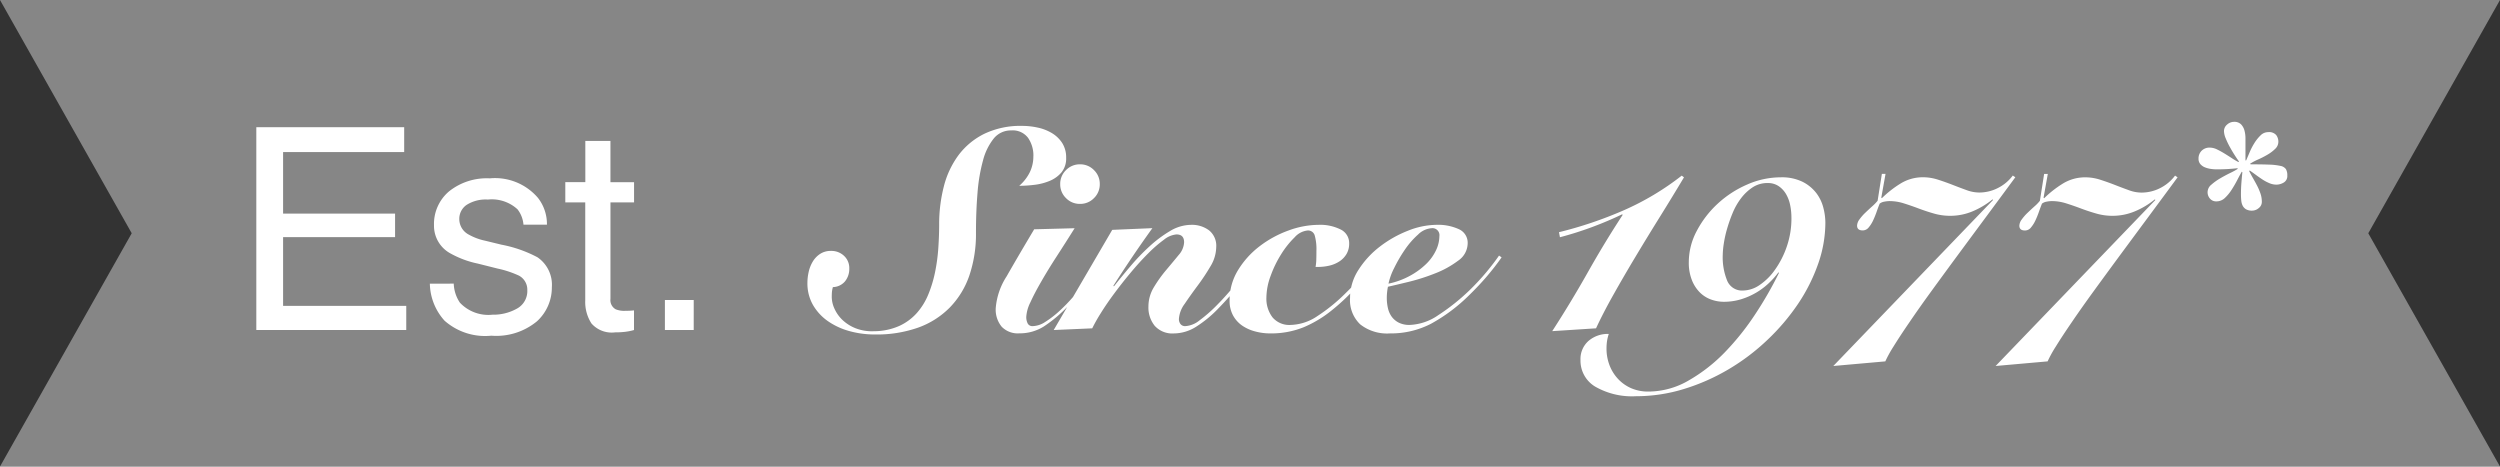 <svg xmlns="http://www.w3.org/2000/svg" viewBox="0 0 182.2 34">
  <rect x="0" y="0" width="182.2" height="34" fill="#333333" stroke="none"/>
  <defs>
    <style>
      .cls-1, .cls-2 {
        fill: #fff;
      }

      .cls-1 {
        opacity: 0.41;
      }
    </style>
  </defs>
  <g id="Group_22" data-name="Group 22" transform="translate(-876.3 -479)">
    <path id="Path_86" data-name="Path 86" class="cls-1" d="M876.3,492l9.6,17-9.6,17h182.2l-9.6-17,9.6-17Z" transform="translate(0 -13)"/>
    <path id="Path_87" data-name="Path 87" class="cls-2" d="M1.761-14.782H12.538v1.811H3.713v4.488h8.161v1.711H3.713v5.011h8.976V0H1.761ZM16.15-3.381A2.634,2.634,0,0,0,16.6-1.992a2.846,2.846,0,0,0,2.375.875,3.5,3.5,0,0,0,1.771-.438,1.454,1.454,0,0,0,.765-1.353A1.157,1.157,0,0,0,20.9-3.965a7.3,7.3,0,0,0-1.55-.513L17.911-4.84A7.019,7.019,0,0,1,15.878-5.6a2.286,2.286,0,0,1-1.167-2.033,3.106,3.106,0,0,1,1.1-2.475,4.4,4.4,0,0,1,2.963-.946A4.114,4.114,0,0,1,22.288-9.63a3.1,3.1,0,0,1,.654,1.952H21.232A2.1,2.1,0,0,0,20.8-8.794a2.76,2.76,0,0,0-2.163-.714,2.586,2.586,0,0,0-1.555.392,1.23,1.23,0,0,0-.528,1.036,1.276,1.276,0,0,0,.694,1.127,4.172,4.172,0,0,0,1.187.443l1.2.292a9.258,9.258,0,0,1,2.616.916A2.425,2.425,0,0,1,23.3-3.119,3.328,3.328,0,0,1,22.213-.634,4.648,4.648,0,0,1,18.887.413,4.462,4.462,0,0,1,15.481-.679a4.129,4.129,0,0,1-1.072-2.7Zm9.589-10.4h1.831v3.009h1.721V-9.3H27.571v7.034a.761.761,0,0,0,.382.755,1.625,1.625,0,0,0,.7.111q.131,0,.282-.005t.352-.025V0a4.043,4.043,0,0,1-.649.131,6.17,6.17,0,0,1-.73.04,1.966,1.966,0,0,1-1.721-.649,2.884,2.884,0,0,1-.453-1.685V-9.3H24.28v-1.479H25.74Zm5.8,11.592h2.1V0h-2.1Zm26.856-10.48A2.264,2.264,0,0,0,58.01-14a1.39,1.39,0,0,0-1.226-.546,1.593,1.593,0,0,0-1.278.587,4.283,4.283,0,0,0-.783,1.6,12.445,12.445,0,0,0-.4,2.36q-.113,1.35-.113,2.9a9.432,9.432,0,0,1-.484,3.132A6.246,6.246,0,0,1,52.3-1.638,6.149,6.149,0,0,1,49.994-.175a9.058,9.058,0,0,1-3.143.5A6.868,6.868,0,0,1,45,.082,5.122,5.122,0,0,1,43.43-.639a3.713,3.713,0,0,1-1.092-1.175,3.151,3.151,0,0,1-.412-1.628,3.656,3.656,0,0,1,.093-.8,2.5,2.5,0,0,1,.3-.752,1.728,1.728,0,0,1,.536-.556,1.4,1.4,0,0,1,.783-.216,1.339,1.339,0,0,1,.958.361,1.208,1.208,0,0,1,.381.917,1.441,1.441,0,0,1-.309.938,1.192,1.192,0,0,1-.886.422,2,2,0,0,0-.072.392q-.01.165-.01.35a2.071,2.071,0,0,0,.2.835,2.6,2.6,0,0,0,.577.814,2.976,2.976,0,0,0,.958.608,3.27,3.27,0,0,0,1.34.216A4.584,4.584,0,0,0,48.6-.289a3.873,3.873,0,0,0,1.288-.938,4.73,4.73,0,0,0,.845-1.36,8.955,8.955,0,0,0,.495-1.628,13.271,13.271,0,0,0,.237-1.752q.062-.9.062-1.721a10.983,10.983,0,0,1,.34-2.772,6.51,6.51,0,0,1,1.072-2.287A5.257,5.257,0,0,1,54.816-14.3a6.1,6.1,0,0,1,2.772-.577,5.257,5.257,0,0,1,1.123.124,3.392,3.392,0,0,1,1.03.4,2.29,2.29,0,0,1,.752.721,1.941,1.941,0,0,1,.289,1.082,1.588,1.588,0,0,1-.34,1.061,2.233,2.233,0,0,1-.855.618,4.14,4.14,0,0,1-1.113.289,9.324,9.324,0,0,1-1.113.072,3.17,3.17,0,0,0,.762-.969A2.635,2.635,0,0,0,58.392-12.674ZM61.4-7.419q-.659,1.051-1.3,2.04T58.969-3.534q-.495.855-.793,1.515a2.748,2.748,0,0,0-.3,1.051,1.031,1.031,0,0,0,.1.484.382.382,0,0,0,.371.2,1.733,1.733,0,0,0,.9-.3,7.031,7.031,0,0,0,1-.762A12.513,12.513,0,0,0,61.277-2.4q.515-.587.969-1.154t.814-1.072q.361-.5.587-.814l.165.062q-.495.7-1.236,1.7a18.883,18.883,0,0,1-1.669,1.947A9.953,9.953,0,0,1,59.154-.258a3.3,3.3,0,0,1-1.793.5,1.625,1.625,0,0,1-1.278-.484,1.955,1.955,0,0,1-.433-1.35,4.977,4.977,0,0,1,.793-2.318q.793-1.391,2.009-3.431Zm-1.051-3.215a1.39,1.39,0,0,1,.422-1.02,1.39,1.39,0,0,1,1.02-.422,1.39,1.39,0,0,1,1.02.422,1.39,1.39,0,0,1,.422,1.02,1.39,1.39,0,0,1-.422,1.02,1.39,1.39,0,0,1-1.02.422,1.39,1.39,0,0,1-1.02-.422A1.39,1.39,0,0,1,60.349-10.634ZM59.875,0l4.266-7.3,2.926-.124q-1.484,2.061-2.844,4.2l.041.041q.536-.68,1.2-1.463A15.518,15.518,0,0,1,66.851-6.09a8.917,8.917,0,0,1,1.5-1.123,3.015,3.015,0,0,1,1.535-.453,2.091,2.091,0,0,1,1.309.4,1.446,1.446,0,0,1,.525,1.226,2.769,2.769,0,0,1-.422,1.4,15.229,15.229,0,0,1-.938,1.412q-.515.69-.938,1.319A2.066,2.066,0,0,0,69-.8a.593.593,0,0,0,.113.361.417.417,0,0,0,.361.155,1.82,1.82,0,0,0,1.03-.422,10.4,10.4,0,0,0,1.2-1.041q.474-.474.948-1.02t.886-1.051q.412-.5.742-.927t.515-.67l.185.1q-.7.927-1.494,1.917t-1.6,1.813a8.611,8.611,0,0,1-1.638,1.35,3.072,3.072,0,0,1-1.618.484A1.723,1.723,0,0,1,67.243-.3a2.105,2.105,0,0,1-.464-1.412,2.7,2.7,0,0,1,.4-1.412,9.677,9.677,0,0,1,.9-1.257q.495-.587.9-1.082a1.511,1.511,0,0,0,.4-.927q0-.577-.556-.577a1.681,1.681,0,0,0-.907.381,9.278,9.278,0,0,0-1.154,1Q66.14-4.966,65.5-4.2T64.3-2.679q-.567.762-.989,1.443a12.043,12.043,0,0,0-.629,1.113ZM83.739-5.337q-.8,1.03-1.638,2.009a14.651,14.651,0,0,1-1.927,1.865A8.483,8.483,0,0,1,78.1-.206,6.322,6.322,0,0,1,75.64.247,4.183,4.183,0,0,1,74.548.1,3,3,0,0,1,73.6-.33a2.146,2.146,0,0,1-.659-.742,2.205,2.205,0,0,1-.247-1.072,4.18,4.18,0,0,1,.618-2.226A6.342,6.342,0,0,1,74.888-6.11a7.8,7.8,0,0,1,2.1-1.144,6.466,6.466,0,0,1,2.195-.412,3.322,3.322,0,0,1,1.607.34,1.1,1.1,0,0,1,.618,1.02,1.472,1.472,0,0,1-.185.752,1.633,1.633,0,0,1-.5.536,2.276,2.276,0,0,1-.732.319,3.556,3.556,0,0,1-.866.1h-.165a3.577,3.577,0,0,0,.052-.5q.01-.278.01-.69A3.658,3.658,0,0,0,78.9-6.883a.5.5,0,0,0-.515-.371,1.451,1.451,0,0,0-.948.495,6.551,6.551,0,0,0-.979,1.226,8.089,8.089,0,0,0-.773,1.587,4.668,4.668,0,0,0-.309,1.576,2.245,2.245,0,0,0,.443,1.443,1.6,1.6,0,0,0,1.329.556,3.638,3.638,0,0,0,1.937-.639A12.782,12.782,0,0,0,81.163-2.7a17.441,17.441,0,0,0,1.35-1.473q.649-.793,1.061-1.309Zm8.779.041q-.474.68-1.061,1.37T90.128-2.514A12.393,12.393,0,0,1,87.366-.453a6.348,6.348,0,0,1-2.988.7,3.16,3.16,0,0,1-2.164-.659,2.43,2.43,0,0,1-.742-1.917,3.765,3.765,0,0,1,.618-2.061,6.6,6.6,0,0,1,1.556-1.69,8.309,8.309,0,0,1,2.04-1.154,5.729,5.729,0,0,1,2.092-.433,3.635,3.635,0,0,1,1.628.319,1.082,1.082,0,0,1,.639,1.041,1.557,1.557,0,0,1-.7,1.257,6.934,6.934,0,0,1-1.659.917,14.589,14.589,0,0,1-1.927.618q-.969.237-1.525.361-.041.206-.062.412t-.021.412a3.273,3.273,0,0,0,.082.732,1.69,1.69,0,0,0,.278.629,1.448,1.448,0,0,0,.515.433,1.718,1.718,0,0,0,.793.165A3.915,3.915,0,0,0,87.9-1.082a15.253,15.253,0,0,0,2.246-1.783,17.256,17.256,0,0,0,1.267-1.36q.546-.659.917-1.2ZM87.984-6.842a.51.51,0,0,0-.577-.577,1.539,1.539,0,0,0-.979.464,5.934,5.934,0,0,0-.969,1.113,10.426,10.426,0,0,0-.773,1.329,4.643,4.643,0,0,0-.412,1.133,5.647,5.647,0,0,0,1.556-.567A5.4,5.4,0,0,0,87.005-4.8a3.431,3.431,0,0,0,.732-1.01A2.456,2.456,0,0,0,87.984-6.842ZM96.7-7.13a29.075,29.075,0,0,0,4.7-1.587,19.615,19.615,0,0,0,4.245-2.535l.165.124q-.824,1.381-1.741,2.854t-1.783,2.916q-.866,1.443-1.618,2.782T99.4-.124L96.207.082q1.36-2.1,2.6-4.3t2.535-4.173l-.041-.041q-1.072.515-2.215.938t-2.318.732Zm16.94-1.051a4.616,4.616,0,0,0-.093-.927,2.6,2.6,0,0,0-.3-.8,1.8,1.8,0,0,0-.536-.577,1.384,1.384,0,0,0-.8-.227,1.954,1.954,0,0,0-1.092.309,3.412,3.412,0,0,0-.845.793,4.765,4.765,0,0,0-.618,1.082,10.923,10.923,0,0,0-.412,1.175,8.157,8.157,0,0,0-.237,1.082,5.963,5.963,0,0,0-.072.793,4.516,4.516,0,0,0,.33,1.9,1.172,1.172,0,0,0,1.154.7,2.2,2.2,0,0,0,1.2-.4A4.337,4.337,0,0,0,112.446-4.4a6.53,6.53,0,0,0,.855-1.68A6.3,6.3,0,0,0,113.641-8.181ZM112.693-4.2a5.993,5.993,0,0,1-.7.783,5.089,5.089,0,0,1-.917.69,5.156,5.156,0,0,1-1.1.484,4.288,4.288,0,0,1-1.278.185,2.737,2.737,0,0,1-.886-.155,2.221,2.221,0,0,1-.814-.495,2.625,2.625,0,0,1-.6-.9,3.41,3.41,0,0,1-.237-1.34,4.845,4.845,0,0,1,.587-2.287,7.335,7.335,0,0,1,1.525-1.978,7.626,7.626,0,0,1,2.143-1.391,6.06,6.06,0,0,1,2.442-.525,3.422,3.422,0,0,1,1.6.33,2.916,2.916,0,0,1,1,.824A2.975,2.975,0,0,1,115.97-8.9a4.437,4.437,0,0,1,.144,1.072,9.105,9.105,0,0,1-.525,3,12.746,12.746,0,0,1-1.463,2.916A15.707,15.707,0,0,1,111.889.721a15.6,15.6,0,0,1-2.834,2.143A14.986,14.986,0,0,1,105.8,4.3a11.9,11.9,0,0,1-3.493.525,5.387,5.387,0,0,1-2.968-.7,2.2,2.2,0,0,1-1.072-1.937A1.759,1.759,0,0,1,98.845.8a2.144,2.144,0,0,1,1.484-.515,3.186,3.186,0,0,0-.124.5,3.6,3.6,0,0,0-.041.567,3.351,3.351,0,0,0,.216,1.206,3.055,3.055,0,0,0,.618,1,2.9,2.9,0,0,0,.958.68,3.064,3.064,0,0,0,1.257.247,5.854,5.854,0,0,0,2.947-.814A11.936,11.936,0,0,0,108.808,1.6,18.913,18.913,0,0,0,111.034-1.2a26.791,26.791,0,0,0,1.7-2.968Zm4,6.821,11.643-12.1-.041-.041a5.918,5.918,0,0,1-1.443.866,4.205,4.205,0,0,1-1.649.33,4.255,4.255,0,0,1-1.175-.165q-.577-.165-1.123-.371t-1.072-.371a3.462,3.462,0,0,0-1.041-.165,2.068,2.068,0,0,0-.381.041.739.739,0,0,0-.34.144q-.1.247-.216.577A6.526,6.526,0,0,1,119.6-8a2.291,2.291,0,0,1-.33.525.556.556,0,0,1-.433.216q-.412,0-.412-.35a.805.805,0,0,1,.175-.453,3.383,3.383,0,0,1,.422-.484q.247-.237.5-.464a3.141,3.141,0,0,0,.4-.412l.309-1.958h.268l-.309,1.731.041.041a7.672,7.672,0,0,1,1.319-1.041,3.088,3.088,0,0,1,1.69-.484,3.527,3.527,0,0,1,1.082.175q.546.175,1.072.381t1.01.381a2.7,2.7,0,0,0,.917.175,2.986,2.986,0,0,0,1.37-.33,3.074,3.074,0,0,0,1.082-.907l.185.124q-1.03,1.4-2.1,2.844t-2.081,2.813q-1.01,1.37-1.917,2.617T122.255-.587q-.7,1.02-1.164,1.772a8.888,8.888,0,0,0-.608,1.1Zm11.829,0,11.643-12.1-.041-.041a5.918,5.918,0,0,1-1.443.866,4.206,4.206,0,0,1-1.649.33,4.255,4.255,0,0,1-1.175-.165q-.577-.165-1.123-.371t-1.072-.371a3.462,3.462,0,0,0-1.041-.165,2.068,2.068,0,0,0-.381.041.739.739,0,0,0-.34.144q-.1.247-.216.577a6.524,6.524,0,0,1-.258.639,2.292,2.292,0,0,1-.33.525.556.556,0,0,1-.433.216q-.412,0-.412-.35a.805.805,0,0,1,.175-.453,3.382,3.382,0,0,1,.422-.484q.247-.237.5-.464a3.142,3.142,0,0,0,.4-.412l.309-1.958h.268l-.309,1.731.041.041a7.673,7.673,0,0,1,1.319-1.041,3.087,3.087,0,0,1,1.69-.484,3.527,3.527,0,0,1,1.082.175q.546.175,1.072.381t1.01.381a2.7,2.7,0,0,0,.917.175,2.986,2.986,0,0,0,1.37-.33,3.074,3.074,0,0,0,1.082-.907l.185.124q-1.03,1.4-2.1,2.844t-2.081,2.813q-1.01,1.37-1.917,2.617T134.084-.587q-.7,1.02-1.164,1.772a8.885,8.885,0,0,0-.608,1.1Zm18.217-14.982h.041q.1-.227.247-.577a4.553,4.553,0,0,1,.35-.68,2.931,2.931,0,0,1,.453-.567.785.785,0,0,1,.556-.237.679.679,0,0,1,.587.216.813.813,0,0,1,.155.484.71.71,0,0,1-.227.515,2.812,2.812,0,0,1-.556.422,6.356,6.356,0,0,1-.68.35,3.974,3.974,0,0,0-.6.319l.041.041q.845,0,1.36.021a4.372,4.372,0,0,1,.814.093.62.62,0,0,1,.4.237.9.9,0,0,1,.1.474.543.543,0,0,1-.258.5,1.045,1.045,0,0,1-.546.155,1.32,1.32,0,0,1-.515-.113,3.116,3.116,0,0,1-.515-.278q-.247-.165-.484-.34t-.422-.3l-.041.041q.124.247.278.515t.3.546a4.289,4.289,0,0,1,.247.577,1.853,1.853,0,0,1,.1.608.566.566,0,0,1-.227.453.74.74,0,0,1-.474.185.852.852,0,0,1-.453-.1.661.661,0,0,1-.247-.268,1.074,1.074,0,0,1-.1-.381q-.021-.216-.021-.443,0-.412.031-.814t.072-.793l-.041-.041q-.144.247-.33.608t-.412.711a3.1,3.1,0,0,1-.495.6.884.884,0,0,1-.618.247.592.592,0,0,1-.464-.2.7.7,0,0,1-.175-.484.715.715,0,0,1,.278-.536,4.029,4.029,0,0,1,.649-.464q.371-.216.732-.392a4.885,4.885,0,0,0,.546-.3l-.041-.041q-.35.041-.732.062t-.773.021a3.074,3.074,0,0,1-.412-.031,1.824,1.824,0,0,1-.433-.113.868.868,0,0,1-.34-.237.592.592,0,0,1-.134-.4.782.782,0,0,1,.227-.577.808.808,0,0,1,.6-.227,1.215,1.215,0,0,1,.525.134,6.047,6.047,0,0,1,.546.3q.268.165.536.34a4.857,4.857,0,0,0,.474.278l.041-.041q-.124-.165-.309-.453t-.361-.608a5.757,5.757,0,0,1-.3-.629,1.45,1.45,0,0,1-.124-.515.615.615,0,0,1,.227-.484.741.741,0,0,1,.495-.2.69.69,0,0,1,.525.185,1.042,1.042,0,0,1,.247.453,2.213,2.213,0,0,1,.072.577v1.587Z" transform="translate(893.219 503.052)"/>
  </g>
</svg>
